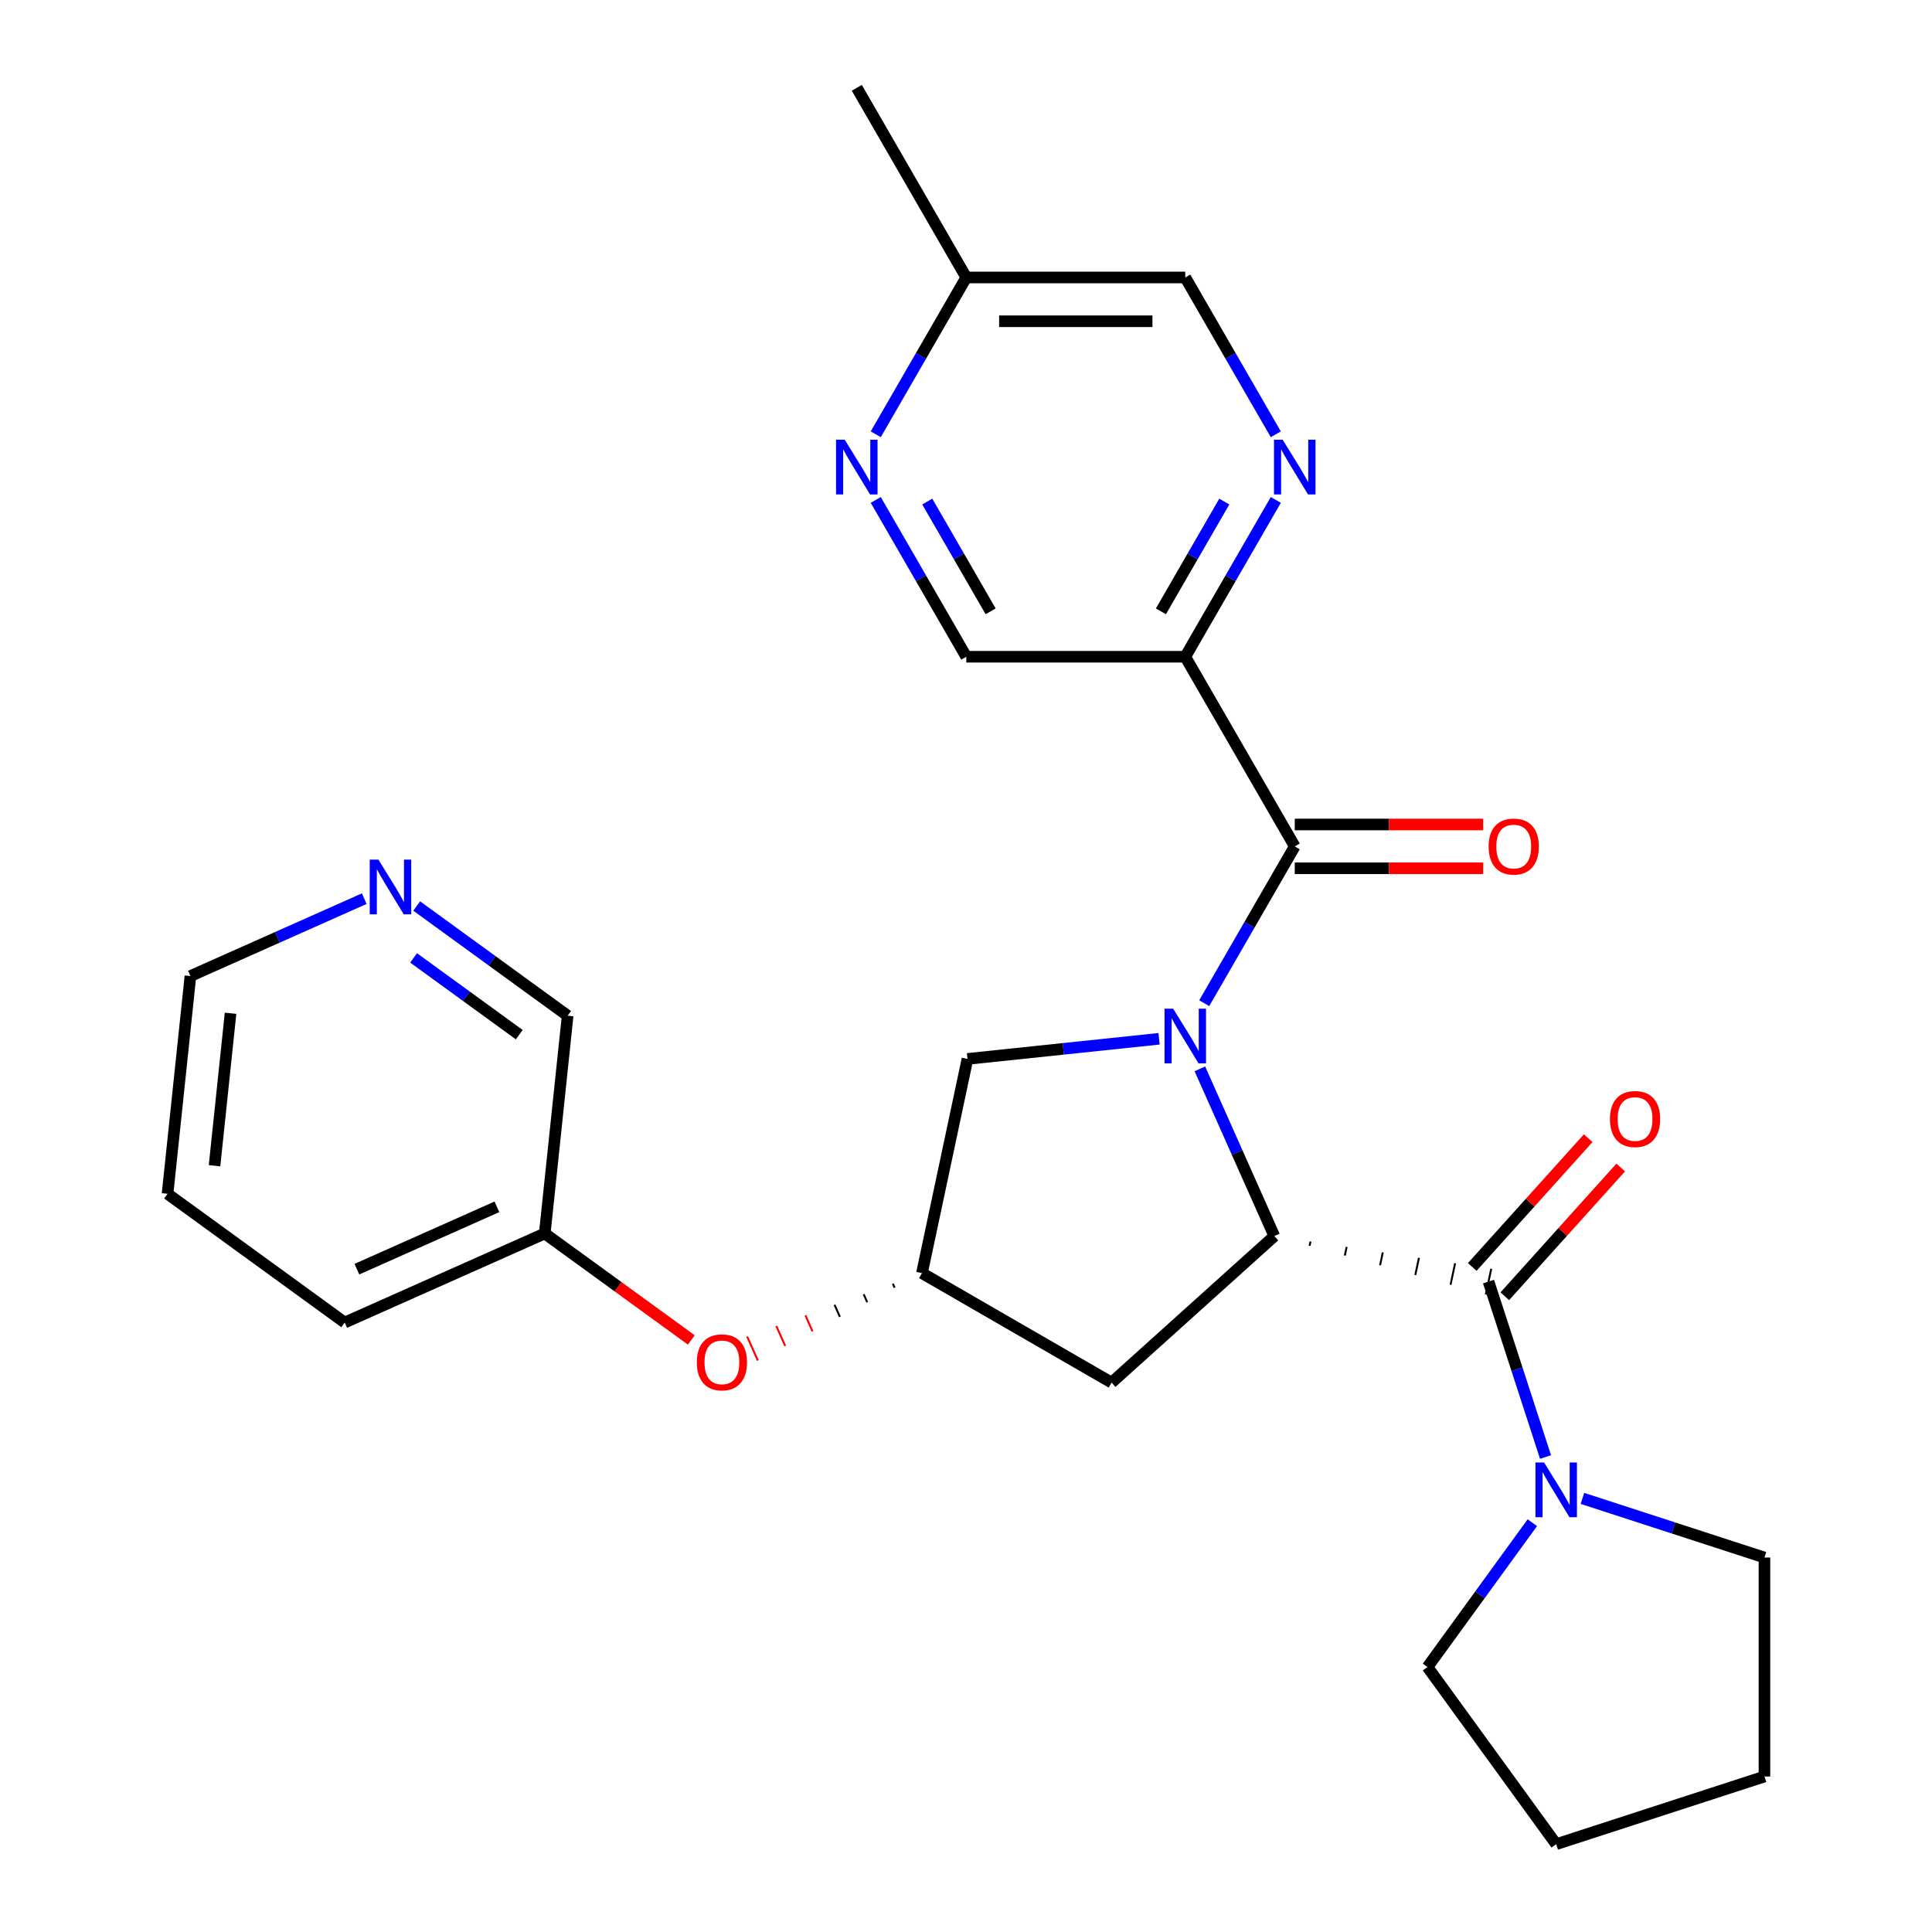 <?xml version='1.0' encoding='iso-8859-1'?>
<svg version='1.1' baseProfile='full'
              xmlns='http://www.w3.org/2000/svg'
                      xmlns:rdkit='http://www.rdkit.org/xml'
                      xmlns:xlink='http://www.w3.org/1999/xlink'
                  xml:space='preserve'
width='1000px' height='1000px' viewBox='0 0 1000 1000'>
<!-- END OF HEADER -->
<rect style='opacity:1.0;fill:#FFFFFF;stroke:none' width='1000' height='1000' x='0' y='0'> </rect>
<path class='bond-0' d='M 621.057,553.24 L 640.324,596.515' style='fill:none;fill-rule:evenodd;stroke:#0000FF;stroke-width:6px;stroke-linecap:butt;stroke-linejoin:miter;stroke-opacity:1' />
<path class='bond-0' d='M 640.324,596.515 L 659.592,639.79' style='fill:none;fill-rule:evenodd;stroke:#000000;stroke-width:6px;stroke-linecap:butt;stroke-linejoin:miter;stroke-opacity:1' />
<path class='bond-1' d='M 623.302,519.252 L 646.732,478.67' style='fill:none;fill-rule:evenodd;stroke:#0000FF;stroke-width:6px;stroke-linecap:butt;stroke-linejoin:miter;stroke-opacity:1' />
<path class='bond-1' d='M 646.732,478.67 L 670.163,438.088' style='fill:none;fill-rule:evenodd;stroke:#000000;stroke-width:6px;stroke-linecap:butt;stroke-linejoin:miter;stroke-opacity:1' />
<path class='bond-7' d='M 599.917,537.673 L 550.343,542.883' style='fill:none;fill-rule:evenodd;stroke:#0000FF;stroke-width:6px;stroke-linecap:butt;stroke-linejoin:miter;stroke-opacity:1' />
<path class='bond-7' d='M 550.343,542.883 L 500.768,548.094' style='fill:none;fill-rule:evenodd;stroke:#000000;stroke-width:6px;stroke-linecap:butt;stroke-linejoin:miter;stroke-opacity:1' />
<path class='bond-2' d='M 677.834,644.827 L 678.305,642.609' style='fill:none;fill-rule:evenodd;stroke:#000000;stroke-width:1.0px;stroke-linecap:butt;stroke-linejoin:miter;stroke-opacity:1' />
<path class='bond-2' d='M 696.076,649.863 L 697.019,645.428' style='fill:none;fill-rule:evenodd;stroke:#000000;stroke-width:1.0px;stroke-linecap:butt;stroke-linejoin:miter;stroke-opacity:1' />
<path class='bond-2' d='M 714.318,654.899 L 715.732,648.247' style='fill:none;fill-rule:evenodd;stroke:#000000;stroke-width:1.0px;stroke-linecap:butt;stroke-linejoin:miter;stroke-opacity:1' />
<path class='bond-2' d='M 732.56,659.935 L 734.445,651.066' style='fill:none;fill-rule:evenodd;stroke:#000000;stroke-width:1.0px;stroke-linecap:butt;stroke-linejoin:miter;stroke-opacity:1' />
<path class='bond-2' d='M 750.802,664.972 L 753.159,653.885' style='fill:none;fill-rule:evenodd;stroke:#000000;stroke-width:1.0px;stroke-linecap:butt;stroke-linejoin:miter;stroke-opacity:1' />
<path class='bond-2' d='M 769.044,670.008 L 771.872,656.704' style='fill:none;fill-rule:evenodd;stroke:#000000;stroke-width:1.0px;stroke-linecap:butt;stroke-linejoin:miter;stroke-opacity:1' />
<path class='bond-6' d='M 659.592,639.79 L 575.361,715.632' style='fill:none;fill-rule:evenodd;stroke:#000000;stroke-width:6px;stroke-linecap:butt;stroke-linejoin:miter;stroke-opacity:1' />
<path class='bond-3' d='M 670.163,438.088 L 613.491,339.929' style='fill:none;fill-rule:evenodd;stroke:#000000;stroke-width:6px;stroke-linecap:butt;stroke-linejoin:miter;stroke-opacity:1' />
<path class='bond-11' d='M 670.163,449.422 L 718.917,449.422' style='fill:none;fill-rule:evenodd;stroke:#000000;stroke-width:6px;stroke-linecap:butt;stroke-linejoin:miter;stroke-opacity:1' />
<path class='bond-11' d='M 718.917,449.422 L 767.672,449.422' style='fill:none;fill-rule:evenodd;stroke:#FF0000;stroke-width:6px;stroke-linecap:butt;stroke-linejoin:miter;stroke-opacity:1' />
<path class='bond-11' d='M 670.163,426.753 L 718.917,426.753' style='fill:none;fill-rule:evenodd;stroke:#000000;stroke-width:6px;stroke-linecap:butt;stroke-linejoin:miter;stroke-opacity:1' />
<path class='bond-11' d='M 718.917,426.753 L 767.672,426.753' style='fill:none;fill-rule:evenodd;stroke:#FF0000;stroke-width:6px;stroke-linecap:butt;stroke-linejoin:miter;stroke-opacity:1' />
<path class='bond-4' d='M 770.458,663.356 L 785.21,708.757' style='fill:none;fill-rule:evenodd;stroke:#000000;stroke-width:6px;stroke-linecap:butt;stroke-linejoin:miter;stroke-opacity:1' />
<path class='bond-4' d='M 785.21,708.757 L 799.962,754.158' style='fill:none;fill-rule:evenodd;stroke:#0000FF;stroke-width:6px;stroke-linecap:butt;stroke-linejoin:miter;stroke-opacity:1' />
<path class='bond-12' d='M 778.881,670.94 L 808.885,637.617' style='fill:none;fill-rule:evenodd;stroke:#000000;stroke-width:6px;stroke-linecap:butt;stroke-linejoin:miter;stroke-opacity:1' />
<path class='bond-12' d='M 808.885,637.617 L 838.889,604.294' style='fill:none;fill-rule:evenodd;stroke:#FF0000;stroke-width:6px;stroke-linecap:butt;stroke-linejoin:miter;stroke-opacity:1' />
<path class='bond-12' d='M 762.035,655.772 L 792.039,622.449' style='fill:none;fill-rule:evenodd;stroke:#000000;stroke-width:6px;stroke-linecap:butt;stroke-linejoin:miter;stroke-opacity:1' />
<path class='bond-12' d='M 792.039,622.449 L 822.043,589.126' style='fill:none;fill-rule:evenodd;stroke:#FF0000;stroke-width:6px;stroke-linecap:butt;stroke-linejoin:miter;stroke-opacity:1' />
<path class='bond-5' d='M 613.491,339.929 L 636.921,299.347' style='fill:none;fill-rule:evenodd;stroke:#000000;stroke-width:6px;stroke-linecap:butt;stroke-linejoin:miter;stroke-opacity:1' />
<path class='bond-5' d='M 636.921,299.347 L 660.351,258.765' style='fill:none;fill-rule:evenodd;stroke:#0000FF;stroke-width:6px;stroke-linecap:butt;stroke-linejoin:miter;stroke-opacity:1' />
<path class='bond-5' d='M 600.888,316.42 L 617.289,288.013' style='fill:none;fill-rule:evenodd;stroke:#000000;stroke-width:6px;stroke-linecap:butt;stroke-linejoin:miter;stroke-opacity:1' />
<path class='bond-5' d='M 617.289,288.013 L 633.691,259.605' style='fill:none;fill-rule:evenodd;stroke:#0000FF;stroke-width:6px;stroke-linecap:butt;stroke-linejoin:miter;stroke-opacity:1' />
<path class='bond-10' d='M 613.491,339.929 L 500.147,339.929' style='fill:none;fill-rule:evenodd;stroke:#000000;stroke-width:6px;stroke-linecap:butt;stroke-linejoin:miter;stroke-opacity:1' />
<path class='bond-18' d='M 819.057,775.562 L 866.168,790.87' style='fill:none;fill-rule:evenodd;stroke:#0000FF;stroke-width:6px;stroke-linecap:butt;stroke-linejoin:miter;stroke-opacity:1' />
<path class='bond-18' d='M 866.168,790.87 L 913.279,806.177' style='fill:none;fill-rule:evenodd;stroke:#000000;stroke-width:6px;stroke-linecap:butt;stroke-linejoin:miter;stroke-opacity:1' />
<path class='bond-19' d='M 793.137,788.145 L 765.999,825.497' style='fill:none;fill-rule:evenodd;stroke:#0000FF;stroke-width:6px;stroke-linecap:butt;stroke-linejoin:miter;stroke-opacity:1' />
<path class='bond-19' d='M 765.999,825.497 L 738.862,862.849' style='fill:none;fill-rule:evenodd;stroke:#000000;stroke-width:6px;stroke-linecap:butt;stroke-linejoin:miter;stroke-opacity:1' />
<path class='bond-15' d='M 660.351,224.778 L 636.921,184.195' style='fill:none;fill-rule:evenodd;stroke:#0000FF;stroke-width:6px;stroke-linecap:butt;stroke-linejoin:miter;stroke-opacity:1' />
<path class='bond-15' d='M 636.921,184.195 L 613.491,143.613' style='fill:none;fill-rule:evenodd;stroke:#000000;stroke-width:6px;stroke-linecap:butt;stroke-linejoin:miter;stroke-opacity:1' />
<path class='bond-27' d='M 575.361,715.632 L 477.203,658.96' style='fill:none;fill-rule:evenodd;stroke:#000000;stroke-width:6px;stroke-linecap:butt;stroke-linejoin:miter;stroke-opacity:1' />
<path class='bond-8' d='M 500.768,548.094 L 477.203,658.96' style='fill:none;fill-rule:evenodd;stroke:#000000;stroke-width:6px;stroke-linecap:butt;stroke-linejoin:miter;stroke-opacity:1' />
<path class='bond-13' d='M 462.123,664.433 L 463.045,666.504' style='fill:none;fill-rule:evenodd;stroke:#000000;stroke-width:1.0px;stroke-linecap:butt;stroke-linejoin:miter;stroke-opacity:1' />
<path class='bond-13' d='M 447.044,669.907 L 448.888,674.048' style='fill:none;fill-rule:evenodd;stroke:#000000;stroke-width:1.0px;stroke-linecap:butt;stroke-linejoin:miter;stroke-opacity:1' />
<path class='bond-13' d='M 431.964,675.38 L 434.73,681.592' style='fill:none;fill-rule:evenodd;stroke:#000000;stroke-width:1.0px;stroke-linecap:butt;stroke-linejoin:miter;stroke-opacity:1' />
<path class='bond-13' d='M 416.885,680.853 L 420.573,689.136' style='fill:none;fill-rule:evenodd;stroke:#FF0000;stroke-width:1.0px;stroke-linecap:butt;stroke-linejoin:miter;stroke-opacity:1' />
<path class='bond-13' d='M 401.805,686.326 L 406.416,696.68' style='fill:none;fill-rule:evenodd;stroke:#FF0000;stroke-width:1.0px;stroke-linecap:butt;stroke-linejoin:miter;stroke-opacity:1' />
<path class='bond-13' d='M 386.726,691.799 L 392.258,704.224' style='fill:none;fill-rule:evenodd;stroke:#FF0000;stroke-width:1.0px;stroke-linecap:butt;stroke-linejoin:miter;stroke-opacity:1' />
<path class='bond-9' d='M 453.287,258.765 L 476.717,299.347' style='fill:none;fill-rule:evenodd;stroke:#0000FF;stroke-width:6px;stroke-linecap:butt;stroke-linejoin:miter;stroke-opacity:1' />
<path class='bond-9' d='M 476.717,299.347 L 500.147,339.929' style='fill:none;fill-rule:evenodd;stroke:#000000;stroke-width:6px;stroke-linecap:butt;stroke-linejoin:miter;stroke-opacity:1' />
<path class='bond-9' d='M 479.948,259.605 L 496.349,288.013' style='fill:none;fill-rule:evenodd;stroke:#0000FF;stroke-width:6px;stroke-linecap:butt;stroke-linejoin:miter;stroke-opacity:1' />
<path class='bond-9' d='M 496.349,288.013 L 512.75,316.42' style='fill:none;fill-rule:evenodd;stroke:#000000;stroke-width:6px;stroke-linecap:butt;stroke-linejoin:miter;stroke-opacity:1' />
<path class='bond-16' d='M 453.287,224.778 L 476.717,184.195' style='fill:none;fill-rule:evenodd;stroke:#0000FF;stroke-width:6px;stroke-linecap:butt;stroke-linejoin:miter;stroke-opacity:1' />
<path class='bond-16' d='M 476.717,184.195 L 500.147,143.613' style='fill:none;fill-rule:evenodd;stroke:#000000;stroke-width:6px;stroke-linecap:butt;stroke-linejoin:miter;stroke-opacity:1' />
<path class='bond-17' d='M 357.825,693.557 L 319.893,665.999' style='fill:none;fill-rule:evenodd;stroke:#FF0000;stroke-width:6px;stroke-linecap:butt;stroke-linejoin:miter;stroke-opacity:1' />
<path class='bond-17' d='M 319.893,665.999 L 281.962,638.44' style='fill:none;fill-rule:evenodd;stroke:#000000;stroke-width:6px;stroke-linecap:butt;stroke-linejoin:miter;stroke-opacity:1' />
<path class='bond-14' d='M 215.686,468.957 L 254.748,497.337' style='fill:none;fill-rule:evenodd;stroke:#0000FF;stroke-width:6px;stroke-linecap:butt;stroke-linejoin:miter;stroke-opacity:1' />
<path class='bond-14' d='M 254.748,497.337 L 293.809,525.717' style='fill:none;fill-rule:evenodd;stroke:#000000;stroke-width:6px;stroke-linecap:butt;stroke-linejoin:miter;stroke-opacity:1' />
<path class='bond-14' d='M 214.08,495.811 L 241.423,515.677' style='fill:none;fill-rule:evenodd;stroke:#0000FF;stroke-width:6px;stroke-linecap:butt;stroke-linejoin:miter;stroke-opacity:1' />
<path class='bond-14' d='M 241.423,515.677 L 268.767,535.542' style='fill:none;fill-rule:evenodd;stroke:#000000;stroke-width:6px;stroke-linecap:butt;stroke-linejoin:miter;stroke-opacity:1' />
<path class='bond-30' d='M 188.539,465.139 L 143.554,485.168' style='fill:none;fill-rule:evenodd;stroke:#0000FF;stroke-width:6px;stroke-linecap:butt;stroke-linejoin:miter;stroke-opacity:1' />
<path class='bond-30' d='M 143.554,485.168 L 98.568,505.196' style='fill:none;fill-rule:evenodd;stroke:#000000;stroke-width:6px;stroke-linecap:butt;stroke-linejoin:miter;stroke-opacity:1' />
<path class='bond-28' d='M 613.491,143.613 L 500.147,143.613' style='fill:none;fill-rule:evenodd;stroke:#000000;stroke-width:6px;stroke-linecap:butt;stroke-linejoin:miter;stroke-opacity:1' />
<path class='bond-28' d='M 596.489,166.282 L 517.149,166.282' style='fill:none;fill-rule:evenodd;stroke:#000000;stroke-width:6px;stroke-linecap:butt;stroke-linejoin:miter;stroke-opacity:1' />
<path class='bond-22' d='M 500.147,143.613 L 443.476,45.455' style='fill:none;fill-rule:evenodd;stroke:#000000;stroke-width:6px;stroke-linecap:butt;stroke-linejoin:miter;stroke-opacity:1' />
<path class='bond-20' d='M 281.962,638.44 L 293.809,525.717' style='fill:none;fill-rule:evenodd;stroke:#000000;stroke-width:6px;stroke-linecap:butt;stroke-linejoin:miter;stroke-opacity:1' />
<path class='bond-23' d='M 281.962,638.44 L 178.417,684.541' style='fill:none;fill-rule:evenodd;stroke:#000000;stroke-width:6px;stroke-linecap:butt;stroke-linejoin:miter;stroke-opacity:1' />
<path class='bond-23' d='M 257.21,624.646 L 184.729,656.917' style='fill:none;fill-rule:evenodd;stroke:#000000;stroke-width:6px;stroke-linecap:butt;stroke-linejoin:miter;stroke-opacity:1' />
<path class='bond-24' d='M 913.279,806.177 L 913.279,919.52' style='fill:none;fill-rule:evenodd;stroke:#000000;stroke-width:6px;stroke-linecap:butt;stroke-linejoin:miter;stroke-opacity:1' />
<path class='bond-25' d='M 738.862,862.849 L 805.483,954.545' style='fill:none;fill-rule:evenodd;stroke:#000000;stroke-width:6px;stroke-linecap:butt;stroke-linejoin:miter;stroke-opacity:1' />
<path class='bond-21' d='M 98.568,505.196 L 86.721,617.919' style='fill:none;fill-rule:evenodd;stroke:#000000;stroke-width:6px;stroke-linecap:butt;stroke-linejoin:miter;stroke-opacity:1' />
<path class='bond-21' d='M 119.336,524.474 L 111.042,603.38' style='fill:none;fill-rule:evenodd;stroke:#000000;stroke-width:6px;stroke-linecap:butt;stroke-linejoin:miter;stroke-opacity:1' />
<path class='bond-26' d='M 178.417,684.541 L 86.721,617.919' style='fill:none;fill-rule:evenodd;stroke:#000000;stroke-width:6px;stroke-linecap:butt;stroke-linejoin:miter;stroke-opacity:1' />
<path class='bond-29' d='M 913.279,919.52 L 805.483,954.545' style='fill:none;fill-rule:evenodd;stroke:#000000;stroke-width:6px;stroke-linecap:butt;stroke-linejoin:miter;stroke-opacity:1' />
<path  class='atom-0' d='M 607.231 522.086
L 616.511 537.086
Q 617.431 538.566, 618.911 541.246
Q 620.391 543.926, 620.471 544.086
L 620.471 522.086
L 624.231 522.086
L 624.231 550.406
L 620.351 550.406
L 610.391 534.006
Q 609.231 532.086, 607.991 529.886
Q 606.791 527.686, 606.431 527.006
L 606.431 550.406
L 602.751 550.406
L 602.751 522.086
L 607.231 522.086
' fill='#0000FF'/>
<path  class='atom-5' d='M 799.223 756.992
L 808.503 771.992
Q 809.423 773.472, 810.903 776.152
Q 812.383 778.832, 812.463 778.992
L 812.463 756.992
L 816.223 756.992
L 816.223 785.312
L 812.343 785.312
L 802.383 768.912
Q 801.223 766.992, 799.983 764.792
Q 798.783 762.592, 798.423 761.912
L 798.423 785.312
L 794.743 785.312
L 794.743 756.992
L 799.223 756.992
' fill='#0000FF'/>
<path  class='atom-6' d='M 663.903 227.611
L 673.183 242.611
Q 674.103 244.091, 675.583 246.771
Q 677.063 249.451, 677.143 249.611
L 677.143 227.611
L 680.903 227.611
L 680.903 255.931
L 677.023 255.931
L 667.063 239.531
Q 665.903 237.611, 664.663 235.411
Q 663.463 233.211, 663.103 232.531
L 663.103 255.931
L 659.423 255.931
L 659.423 227.611
L 663.903 227.611
' fill='#0000FF'/>
<path  class='atom-10' d='M 437.216 227.611
L 446.496 242.611
Q 447.416 244.091, 448.896 246.771
Q 450.376 249.451, 450.456 249.611
L 450.456 227.611
L 454.216 227.611
L 454.216 255.931
L 450.336 255.931
L 440.376 239.531
Q 439.216 237.611, 437.976 235.411
Q 436.776 233.211, 436.416 232.531
L 436.416 255.931
L 432.736 255.931
L 432.736 227.611
L 437.216 227.611
' fill='#0000FF'/>
<path  class='atom-12' d='M 770.506 438.168
Q 770.506 431.368, 773.866 427.568
Q 777.226 423.768, 783.506 423.768
Q 789.786 423.768, 793.146 427.568
Q 796.506 431.368, 796.506 438.168
Q 796.506 445.048, 793.106 448.968
Q 789.706 452.848, 783.506 452.848
Q 777.266 452.848, 773.866 448.968
Q 770.506 445.088, 770.506 438.168
M 783.506 449.648
Q 787.826 449.648, 790.146 446.768
Q 792.506 443.848, 792.506 438.168
Q 792.506 432.608, 790.146 429.808
Q 787.826 426.968, 783.506 426.968
Q 779.186 426.968, 776.826 429.768
Q 774.506 432.568, 774.506 438.168
Q 774.506 443.888, 776.826 446.768
Q 779.186 449.648, 783.506 449.648
' fill='#FF0000'/>
<path  class='atom-13' d='M 833.3 579.205
Q 833.3 572.405, 836.66 568.605
Q 840.02 564.805, 846.3 564.805
Q 852.58 564.805, 855.94 568.605
Q 859.3 572.405, 859.3 579.205
Q 859.3 586.085, 855.9 590.005
Q 852.5 593.885, 846.3 593.885
Q 840.06 593.885, 836.66 590.005
Q 833.3 586.125, 833.3 579.205
M 846.3 590.685
Q 850.62 590.685, 852.94 587.805
Q 855.3 584.885, 855.3 579.205
Q 855.3 573.645, 852.94 570.845
Q 850.62 568.005, 846.3 568.005
Q 841.98 568.005, 839.62 570.805
Q 837.3 573.605, 837.3 579.205
Q 837.3 584.925, 839.62 587.805
Q 841.98 590.685, 846.3 590.685
' fill='#FF0000'/>
<path  class='atom-14' d='M 360.658 705.141
Q 360.658 698.341, 364.018 694.541
Q 367.378 690.741, 373.658 690.741
Q 379.938 690.741, 383.298 694.541
Q 386.658 698.341, 386.658 705.141
Q 386.658 712.021, 383.258 715.941
Q 379.858 719.821, 373.658 719.821
Q 367.418 719.821, 364.018 715.941
Q 360.658 712.061, 360.658 705.141
M 373.658 716.621
Q 377.978 716.621, 380.298 713.741
Q 382.658 710.821, 382.658 705.141
Q 382.658 699.581, 380.298 696.781
Q 377.978 693.941, 373.658 693.941
Q 369.338 693.941, 366.978 696.741
Q 364.658 699.541, 364.658 705.141
Q 364.658 710.861, 366.978 713.741
Q 369.338 716.621, 373.658 716.621
' fill='#FF0000'/>
<path  class='atom-15' d='M 195.853 444.935
L 205.133 459.935
Q 206.053 461.415, 207.533 464.095
Q 209.013 466.775, 209.093 466.935
L 209.093 444.935
L 212.853 444.935
L 212.853 473.255
L 208.973 473.255
L 199.013 456.855
Q 197.853 454.935, 196.613 452.735
Q 195.413 450.535, 195.053 449.855
L 195.053 473.255
L 191.373 473.255
L 191.373 444.935
L 195.853 444.935
' fill='#0000FF'/>
</svg>
